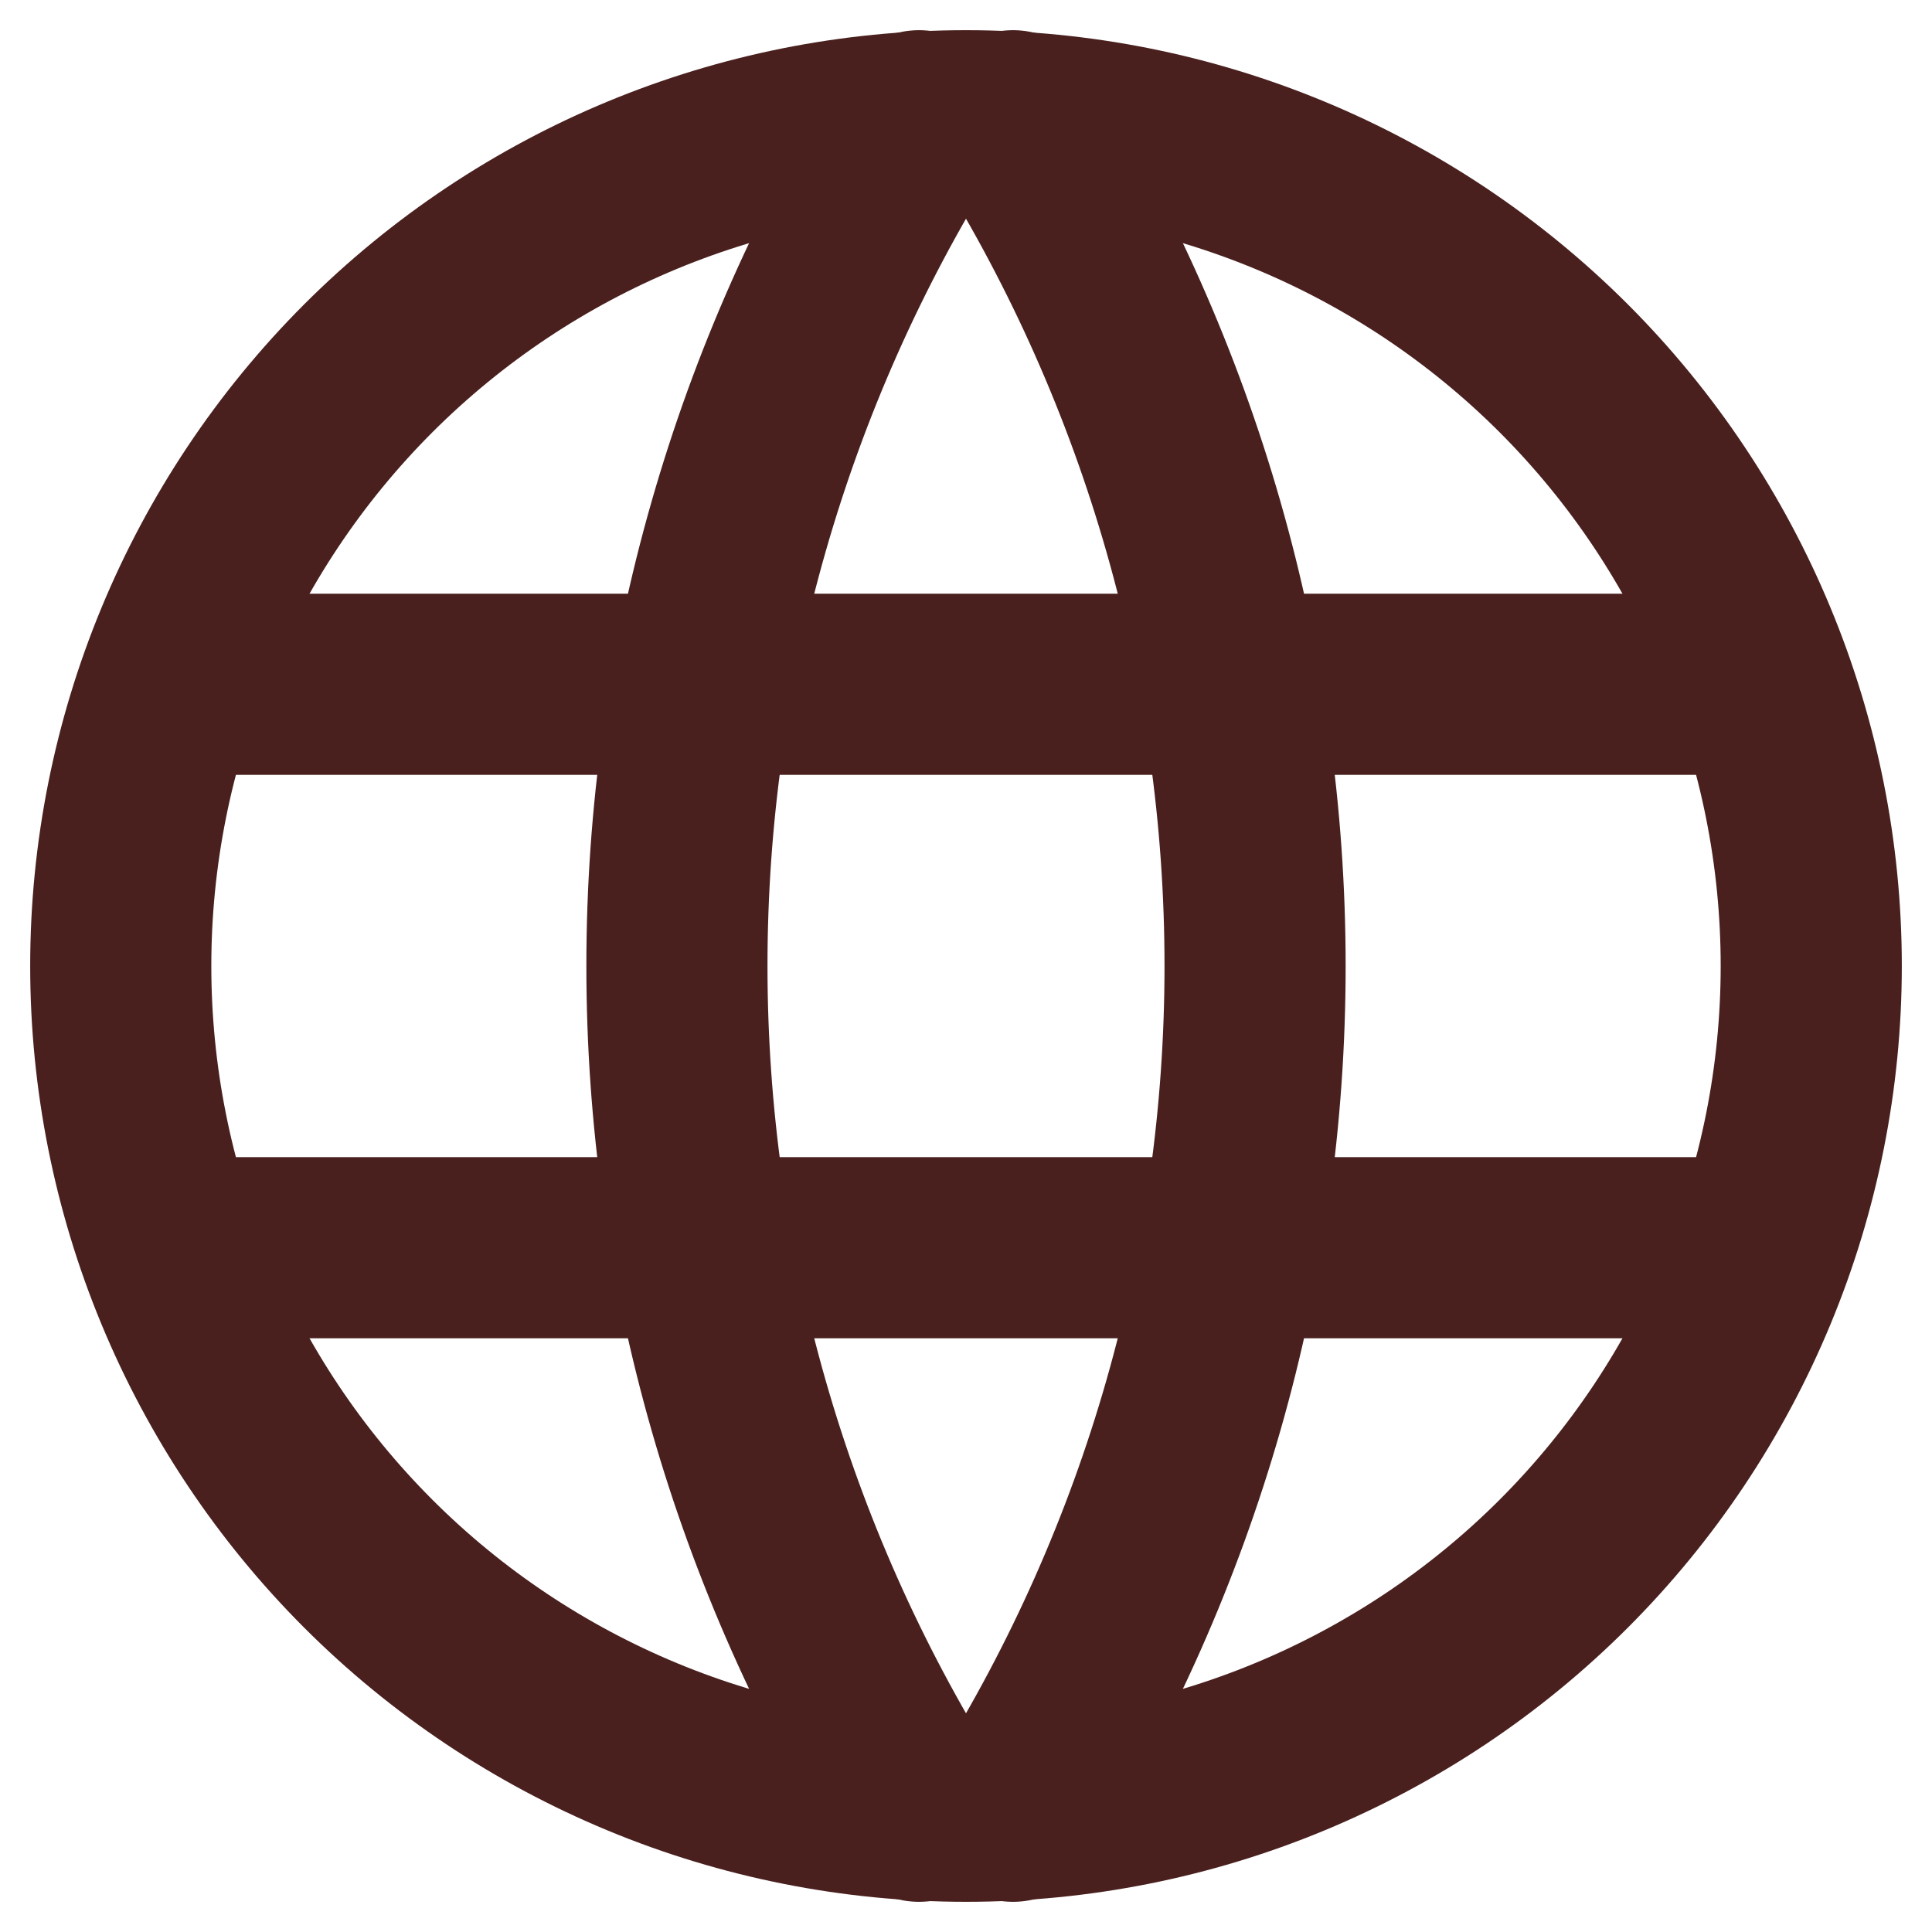 <svg width="16" height="16" viewBox="0 0 16 16" fill="none" xmlns="http://www.w3.org/2000/svg">
<path d="M1 8C1 8.919 1.181 9.83 1.533 10.679C1.885 11.528 2.4 12.3 3.05 12.95C3.7 13.6 4.472 14.115 5.321 14.467C6.17 14.819 7.081 15 8 15C8.919 15 9.83 14.819 10.679 14.467C11.528 14.115 12.3 13.6 12.95 12.95C13.6 12.3 14.115 11.528 14.467 10.679C14.819 9.83 15 8.919 15 8C15 6.143 14.262 4.363 12.95 3.05C11.637 1.738 9.857 1 8 1C6.143 1 4.363 1.738 3.05 3.05C1.738 4.363 1 6.143 1 8Z" stroke="#49201E" stroke-width="1.5" stroke-linecap="round" stroke-linejoin="round"/>
<path d="M1.467 5.667H14.534" stroke="#49201E" stroke-width="1.5" stroke-linecap="round" stroke-linejoin="round"/>
<path d="M1.467 10.333H14.534" stroke="#49201E" stroke-width="1.5" stroke-linecap="round" stroke-linejoin="round"/>
<path d="M7.611 1C6.301 3.1 5.606 5.525 5.606 8C5.606 10.475 6.301 12.9 7.611 15" stroke="#49201E" stroke-width="1.5" stroke-linecap="round" stroke-linejoin="round"/>
<path d="M8.389 1C9.699 3.1 10.394 5.525 10.394 8C10.394 10.475 9.699 12.9 8.389 15" stroke="#49201E" stroke-width="1.5" stroke-linecap="round" stroke-linejoin="round"/>
</svg>
